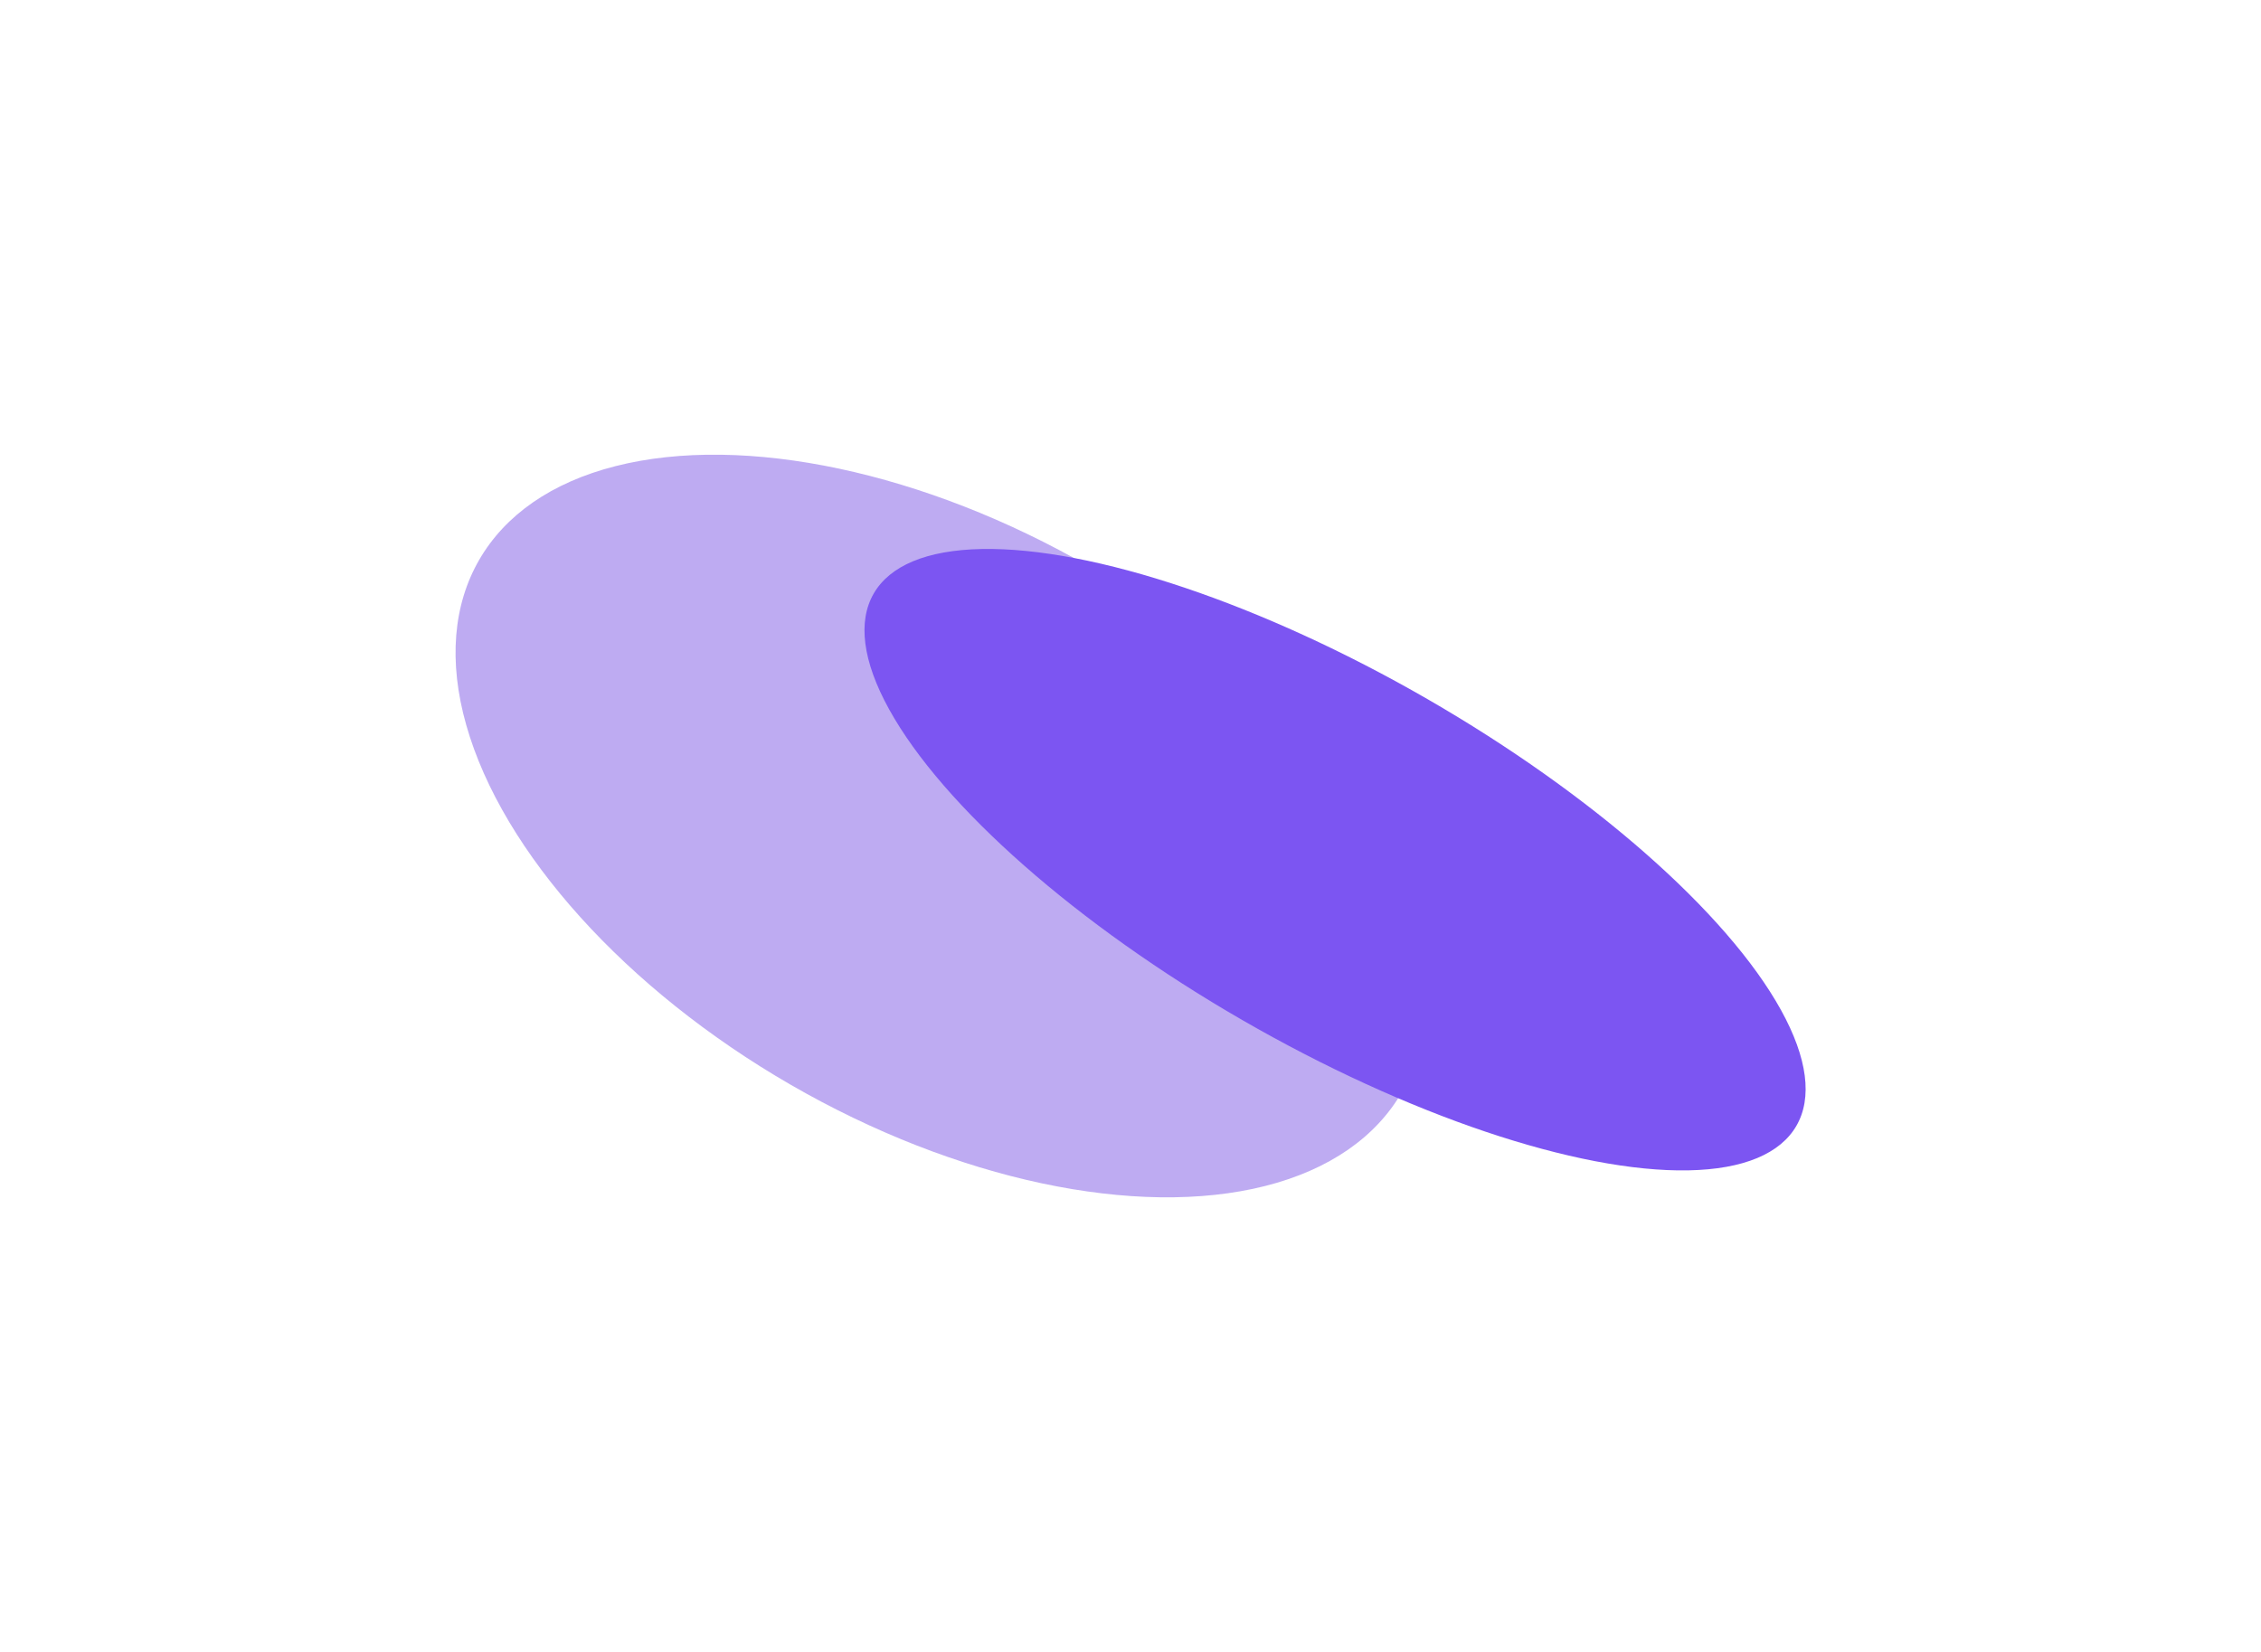 <?xml version="1.0" encoding="UTF-8"?> <svg xmlns="http://www.w3.org/2000/svg" width="1344" height="982" viewBox="0 0 1344 982" fill="none"> <g opacity="0.7"> <g filter="url(#filter0_f_10_772)"> <ellipse cx="559.074" cy="491.106" rx="177.757" ry="316.611" transform="rotate(119.979 559.074 491.106)" fill="#A288ED"></ellipse> </g> <g filter="url(#filter1_f_10_772)"> <ellipse cx="793.595" cy="511.124" rx="110.147" ry="316.611" transform="rotate(119.979 793.595 511.124)" fill="#450DED"></ellipse> </g> </g> <defs> <filter id="filter0_f_10_772" x="0.617" y="0.237" width="1116.91" height="981.739" filterUnits="userSpaceOnUse" color-interpolation-filters="sRGB"> <feFlood flood-opacity="0" result="BackgroundImageFix"></feFlood> <feBlend mode="normal" in="SourceGraphic" in2="BackgroundImageFix" result="shape"></feBlend> <feGaussianBlur stdDeviation="135.052" result="effect1_foregroundBlur_10_772"></feGaussianBlur> </filter> <filter id="filter1_f_10_772" x="243.719" y="56.243" width="1099.75" height="909.762" filterUnits="userSpaceOnUse" color-interpolation-filters="sRGB"> <feFlood flood-opacity="0" result="BackgroundImageFix"></feFlood> <feBlend mode="normal" in="SourceGraphic" in2="BackgroundImageFix" result="shape"></feBlend> <feGaussianBlur stdDeviation="135.052" result="effect1_foregroundBlur_10_772"></feGaussianBlur> </filter> </defs> </svg> 